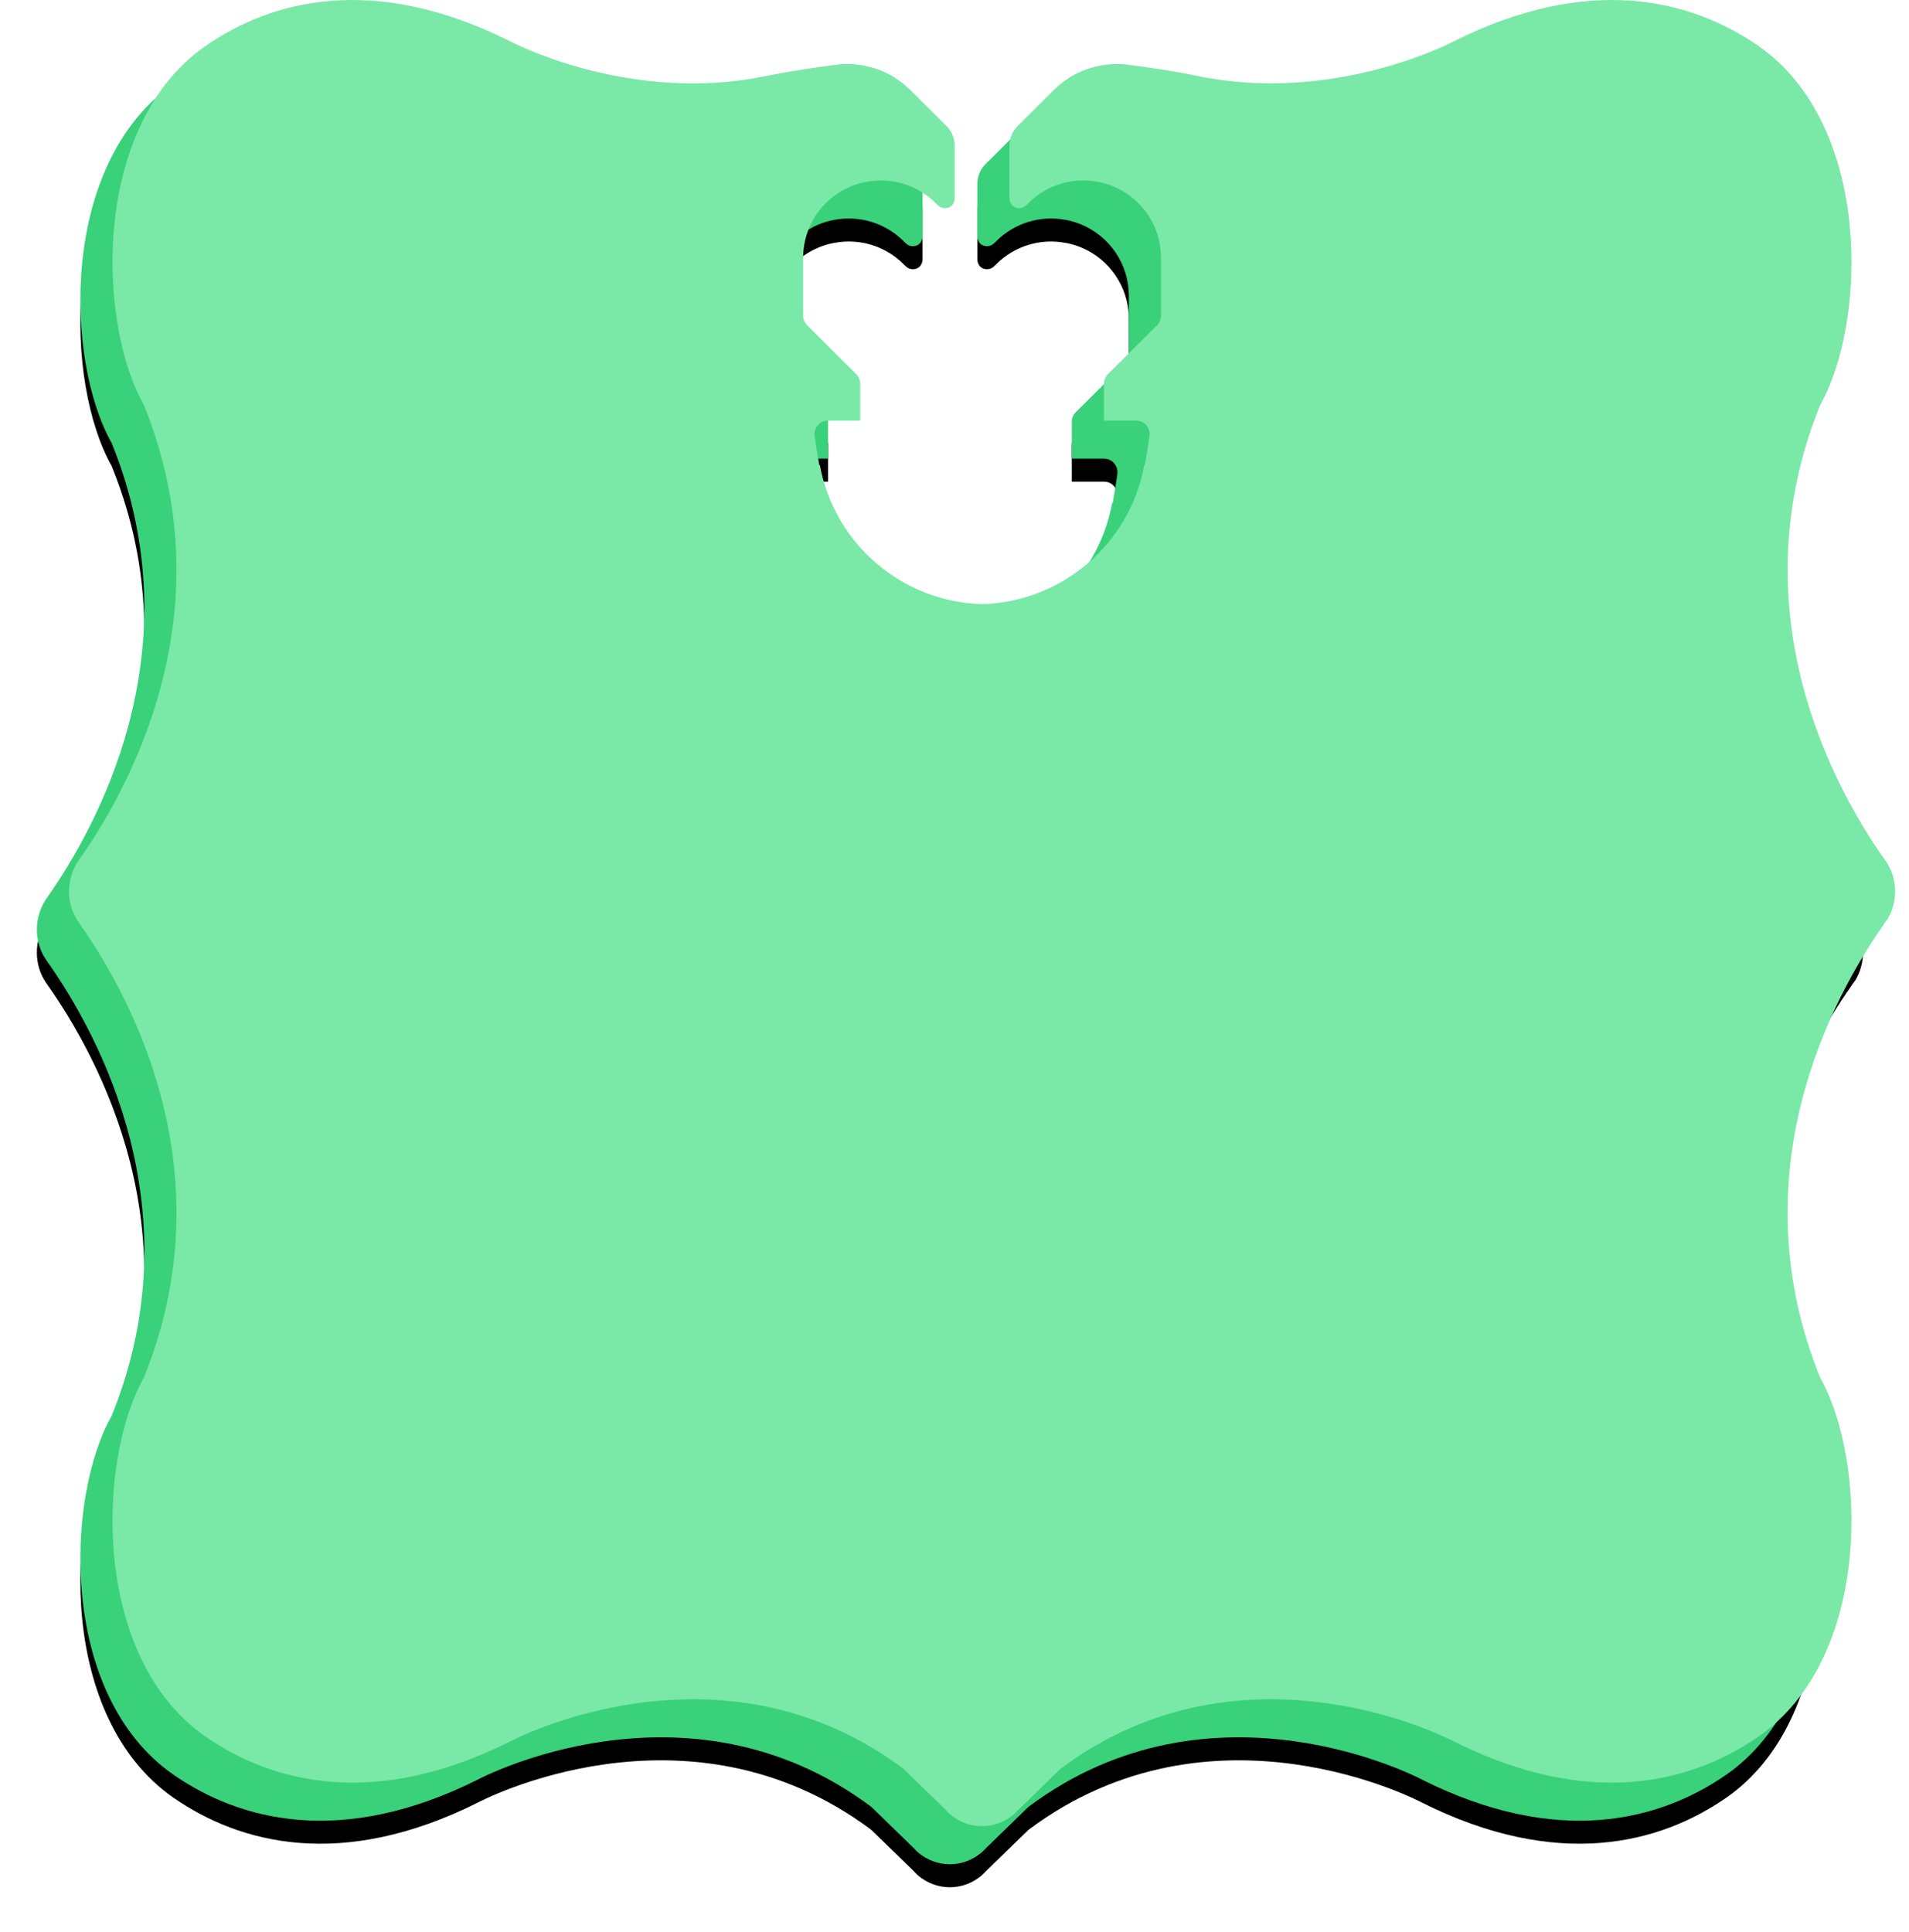 <?xml version="1.0" encoding="UTF-8"?>
<svg width="166px" height="168px" viewBox="0 0 166 168" version="1.1" xmlns="http://www.w3.org/2000/svg" xmlns:xlink="http://www.w3.org/1999/xlink">
    <!-- Generator: Sketch 51.3 (57544) - http://www.bohemiancoding.com/sketch -->
    <title>Group 2</title>
    <desc>Created with Sketch.</desc>
    <defs>
        <path d="M159,80.809 C159,81.712 158.747,82.561 158.316,83.267 C158.228,83.377 158.129,83.497 158.041,83.631 C158.03,83.664 157.997,83.708 157.974,83.741 C153.608,89.969 145.249,105.247 152.483,123.103 C156.519,130.235 157.059,147.365 147.135,154.299 C141.323,158.334 132.446,160.647 120.625,154.729 C120.625,154.729 102.518,145.072 86.429,157.11 L82.768,160.67 C82.624,160.825 82.481,160.967 82.327,161.101 C81.588,161.717 80.628,162.103 79.592,162.103 C78.566,162.103 77.607,161.717 76.857,161.101 C76.714,160.967 76.559,160.825 76.427,160.67 L72.766,157.11 C56.666,145.072 38.57,154.729 38.57,154.729 C26.748,160.647 17.871,158.334 12.06,154.299 C2.124,147.365 2.676,130.235 6.712,123.103 C13.946,105.269 5.587,90.001 1.22,83.763 C1.132,83.631 1.044,83.51 0.955,83.377 C0.47,82.638 0.205,81.756 0.205,80.82 C0.205,79.872 0.492,78.98 0.966,78.241 C1.033,78.163 1.088,78.064 1.132,77.998 C5.377,71.946 13.659,57.077 7.12,39.571 C6.987,39.23 6.855,38.877 6.712,38.524 C2.676,31.392 2.124,14.263 12.06,7.318 C17.871,3.284 26.748,0.979 38.57,6.9 C38.57,6.9 48.263,12.07 59.764,10.119 C59.798,10.108 59.82,10.108 59.853,10.097 C59.908,10.085 59.941,10.074 59.996,10.074 C60.382,9.997 60.768,9.92 61.154,9.853 C61.452,9.788 61.76,9.733 62.058,9.678 C63.547,9.413 65.058,9.182 66.557,8.983 C66.701,8.961 66.833,8.95 66.976,8.928 C67.451,8.873 67.936,8.862 68.41,8.895 C68.597,8.906 68.763,8.928 68.95,8.95 C69.072,8.961 69.226,8.994 69.347,9.016 C69.7,9.082 70.031,9.171 70.351,9.281 C70.494,9.325 70.648,9.38 70.792,9.434 C71.112,9.568 71.42,9.71 71.707,9.876 C71.939,9.997 72.137,10.14 72.336,10.284 C72.369,10.295 72.391,10.316 72.435,10.349 C72.655,10.504 72.876,10.68 73.086,10.89 C73.174,10.956 73.251,11.034 73.339,11.11 L76.581,14.34 C76.647,14.406 76.692,14.473 76.747,14.55 C77.066,14.958 77.221,15.487 77.221,16.026 L77.221,20.524 C77.221,20.876 77.055,21.196 76.736,21.339 C76.416,21.472 76.041,21.418 75.787,21.175 L75.567,20.975 L75.545,20.943 C73.957,19.378 71.729,18.716 69.59,19.113 L69.579,19.113 C69.127,19.19 68.675,19.322 68.233,19.499 C65.719,20.524 64.065,22.949 64.043,25.672 L64.043,30.742 C64.043,31.051 64.164,31.348 64.374,31.569 L67.638,34.832 L68.63,35.813 L68.664,35.847 C68.884,36.066 69.005,36.364 69.005,36.684 L69.005,39.881 L66.204,39.881 C65.874,39.881 65.532,40.024 65.322,40.289 C65.091,40.541 65.002,40.895 65.047,41.225 C65.157,42.063 65.311,42.9 65.444,43.727 L65.499,43.75 C66.756,50.617 72.655,55.643 79.603,55.841 C86.55,55.643 92.45,50.617 93.707,43.75 L93.762,43.727 C93.894,42.9 94.049,42.063 94.159,41.225 C94.203,40.895 94.115,40.541 93.883,40.289 C93.674,40.024 93.332,39.881 93.001,39.881 L90.2,39.881 L90.2,36.684 C90.2,36.364 90.321,36.066 90.542,35.847 L90.575,35.813 L91.567,34.832 L94.832,31.569 C95.041,31.348 95.162,31.051 95.162,30.742 L95.162,25.672 C95.14,22.949 93.486,20.524 90.972,19.499 C90.531,19.322 90.079,19.19 89.627,19.113 L89.616,19.113 C87.476,18.716 85.249,19.378 83.661,20.943 L83.639,20.975 L83.418,21.175 C83.165,21.418 82.79,21.472 82.47,21.339 C82.15,21.196 81.985,20.876 81.985,20.524 L81.985,16.026 C81.985,15.487 82.139,14.958 82.459,14.55 C82.514,14.473 82.558,14.406 82.624,14.34 L85.866,11.11 C85.955,11.034 86.032,10.956 86.12,10.89 C86.329,10.68 86.55,10.504 86.771,10.349 C86.815,10.316 86.837,10.295 86.87,10.284 C87.068,10.14 87.267,9.997 87.498,9.876 C87.785,9.71 88.094,9.568 88.414,9.434 C88.557,9.38 88.711,9.325 88.855,9.281 C89.175,9.171 89.505,9.082 89.858,9.016 C89.98,8.994 90.134,8.961 90.255,8.95 C90.443,8.928 90.608,8.906 90.796,8.895 C91.27,8.862 91.755,8.873 92.229,8.928 C92.372,8.95 92.505,8.961 92.648,8.983 C94.148,9.182 95.659,9.413 97.147,9.678 C97.412,9.721 97.677,9.777 97.941,9.832 C98.471,9.952 98.989,10.053 99.507,10.129 C110.976,12.037 120.625,6.9 120.625,6.9 C132.446,0.979 141.323,3.284 147.135,7.318 C157.059,14.263 156.519,31.392 152.483,38.524 C152.339,38.877 152.207,39.23 152.075,39.571 C145.602,56.943 153.663,71.715 157.941,77.844 C157.952,77.855 157.974,77.866 157.974,77.866 C158.063,77.998 158.129,78.119 158.239,78.241 C158.25,78.252 158.272,78.285 158.283,78.317 C158.735,79.035 159,79.883 159,80.809 Z" id="path-1"></path>
        <filter x="-4.4%" y="-3.1%" width="108.8%" height="108.8%" filterUnits="objectBoundingBox" id="filter-2">
            <feOffset dx="0" dy="2" in="SourceAlpha" result="shadowOffsetOuter1"></feOffset>
            <feGaussianBlur stdDeviation="2" in="shadowOffsetOuter1" result="shadowBlurOuter1"></feGaussianBlur>
            <feColorMatrix values="0 0 0 0 0   0 0 0 0 0   0 0 0 0 0  0 0 0 0.211 0" type="matrix" in="shadowBlurOuter1"></feColorMatrix>
        </filter>
    </defs>
    <g id="Page-1" stroke="none" stroke-width="1" fill="none" fill-rule="evenodd">
        <g id="Desktop---Product---Tag" transform="translate(-299, -382)">
            <g id="Group-2" transform="translate(302, 382)">
                <g id="Stroke-1-Copy">
                    <use fill="black" fill-opacity="1" filter="url(#filter-2)" xlink:href="#path-1"></use>
                    <use fill="#39D17A" fill-rule="evenodd" xlink:href="#path-1"></use>
                </g>
                <path d="M161.795,77.501 C161.795,78.404 161.542,79.253 161.111,79.959 C161.023,80.069 160.923,80.189 160.835,80.323 C160.824,80.356 160.791,80.4 160.769,80.433 C156.402,86.661 148.043,101.939 155.277,119.795 C159.313,126.927 159.854,144.057 149.929,150.991 C144.118,155.026 135.241,157.339 123.419,151.421 C123.419,151.421 105.312,141.764 89.223,153.801 L85.562,157.362 C85.419,157.517 85.275,157.659 85.121,157.792 C84.382,158.409 83.423,158.795 82.386,158.795 C81.361,158.795 80.401,158.409 79.651,157.792 C79.508,157.659 79.354,157.517 79.221,157.362 L75.56,153.801 C59.46,141.764 41.364,151.421 41.364,151.421 C29.543,157.339 20.666,155.026 14.854,150.991 C4.919,144.057 5.47,126.927 9.506,119.795 C16.74,101.961 8.381,86.693 4.015,80.455 C3.926,80.323 3.838,80.201 3.75,80.069 C3.265,79.33 3,78.448 3,77.512 C3,76.563 3.287,75.671 3.761,74.932 C3.827,74.855 3.882,74.756 3.926,74.69 C8.172,68.638 16.453,53.769 9.914,36.263 C9.782,35.922 9.65,35.569 9.506,35.216 C5.47,28.084 4.919,10.955 14.854,4.01 C20.666,-0.024 29.543,-2.329 41.364,3.592 C41.364,3.592 51.057,8.761 62.559,6.811 C62.592,6.8 62.614,6.8 62.647,6.789 C62.702,6.777 62.735,6.765 62.791,6.765 C63.177,6.688 63.562,6.612 63.948,6.545 C64.246,6.48 64.555,6.425 64.853,6.37 C66.341,6.105 67.852,5.873 69.352,5.675 C69.495,5.653 69.628,5.642 69.771,5.62 C70.245,5.565 70.73,5.554 71.204,5.587 C71.392,5.598 71.557,5.62 71.745,5.642 C71.866,5.653 72.02,5.686 72.142,5.708 C72.495,5.774 72.825,5.862 73.145,5.973 C73.289,6.017 73.443,6.072 73.586,6.126 C73.906,6.259 74.215,6.402 74.502,6.568 C74.733,6.688 74.932,6.832 75.13,6.976 C75.163,6.987 75.185,7.008 75.229,7.041 C75.45,7.196 75.671,7.372 75.88,7.582 C75.968,7.648 76.045,7.726 76.134,7.802 L79.376,11.032 C79.442,11.098 79.486,11.164 79.541,11.242 C79.861,11.65 80.015,12.179 80.015,12.718 L80.015,17.216 C80.015,17.568 79.85,17.888 79.53,18.031 C79.21,18.163 78.835,18.109 78.582,17.867 L78.361,17.667 L78.339,17.635 C76.751,16.069 74.524,15.408 72.384,15.805 L72.373,15.805 C71.921,15.882 71.469,16.014 71.028,16.191 C68.514,17.216 66.86,19.641 66.838,22.364 L66.838,27.434 C66.838,27.743 66.959,28.04 67.168,28.261 L70.433,31.524 L71.425,32.505 L71.458,32.539 C71.679,32.758 71.8,33.056 71.8,33.376 L71.8,36.573 L68.999,36.573 C68.668,36.573 68.326,36.716 68.117,36.981 C67.885,37.233 67.797,37.587 67.841,37.917 C67.951,38.755 68.106,39.592 68.238,40.419 L68.293,40.442 C69.55,47.309 75.45,52.335 82.397,52.532 C89.345,52.335 95.244,47.309 96.501,40.442 L96.556,40.419 C96.689,39.592 96.843,38.755 96.953,37.917 C96.998,37.587 96.909,37.233 96.678,36.981 C96.468,36.716 96.126,36.573 95.796,36.573 L92.995,36.573 L92.995,33.376 C92.995,33.056 93.116,32.758 93.336,32.539 L93.37,32.505 L94.362,31.524 L97.626,28.261 C97.836,28.04 97.957,27.743 97.957,27.434 L97.957,22.364 C97.935,19.641 96.281,17.216 93.767,16.191 C93.325,16.014 92.873,15.882 92.421,15.805 L92.41,15.805 C90.271,15.408 88.043,16.069 86.455,17.635 L86.433,17.667 L86.213,17.867 C85.959,18.109 85.584,18.163 85.264,18.031 C84.945,17.888 84.779,17.568 84.779,17.216 L84.779,12.718 C84.779,12.179 84.934,11.65 85.253,11.242 C85.308,11.164 85.353,11.098 85.419,11.032 L88.661,7.802 C88.749,7.726 88.826,7.648 88.914,7.582 C89.124,7.372 89.345,7.196 89.565,7.041 C89.609,7.008 89.631,6.987 89.664,6.976 C89.863,6.832 90.061,6.688 90.293,6.568 C90.58,6.402 90.888,6.259 91.208,6.126 C91.352,6.072 91.506,6.017 91.649,5.973 C91.969,5.862 92.3,5.774 92.653,5.708 C92.774,5.686 92.928,5.653 93.05,5.642 C93.237,5.62 93.403,5.598 93.59,5.587 C94.064,5.554 94.549,5.565 95.024,5.62 C95.167,5.642 95.299,5.653 95.443,5.675 C96.942,5.873 98.453,6.105 99.942,6.37 C100.207,6.413 100.471,6.469 100.736,6.524 C101.265,6.644 101.783,6.745 102.302,6.821 C113.77,8.728 123.419,3.592 123.419,3.592 C135.241,-2.329 144.118,-0.024 149.929,4.01 C159.854,10.955 159.313,28.084 155.277,35.216 C155.134,35.569 155.002,35.922 154.869,36.263 C148.396,53.635 156.457,68.406 160.736,74.535 C160.747,74.546 160.769,74.558 160.769,74.558 C160.857,74.69 160.923,74.811 161.034,74.932 C161.045,74.943 161.067,74.977 161.078,75.009 C161.53,75.726 161.795,76.574 161.795,77.501 Z" id="Stroke-1" fill="#7AE8A7"></path>
            </g>
        </g>
    </g>
</svg>